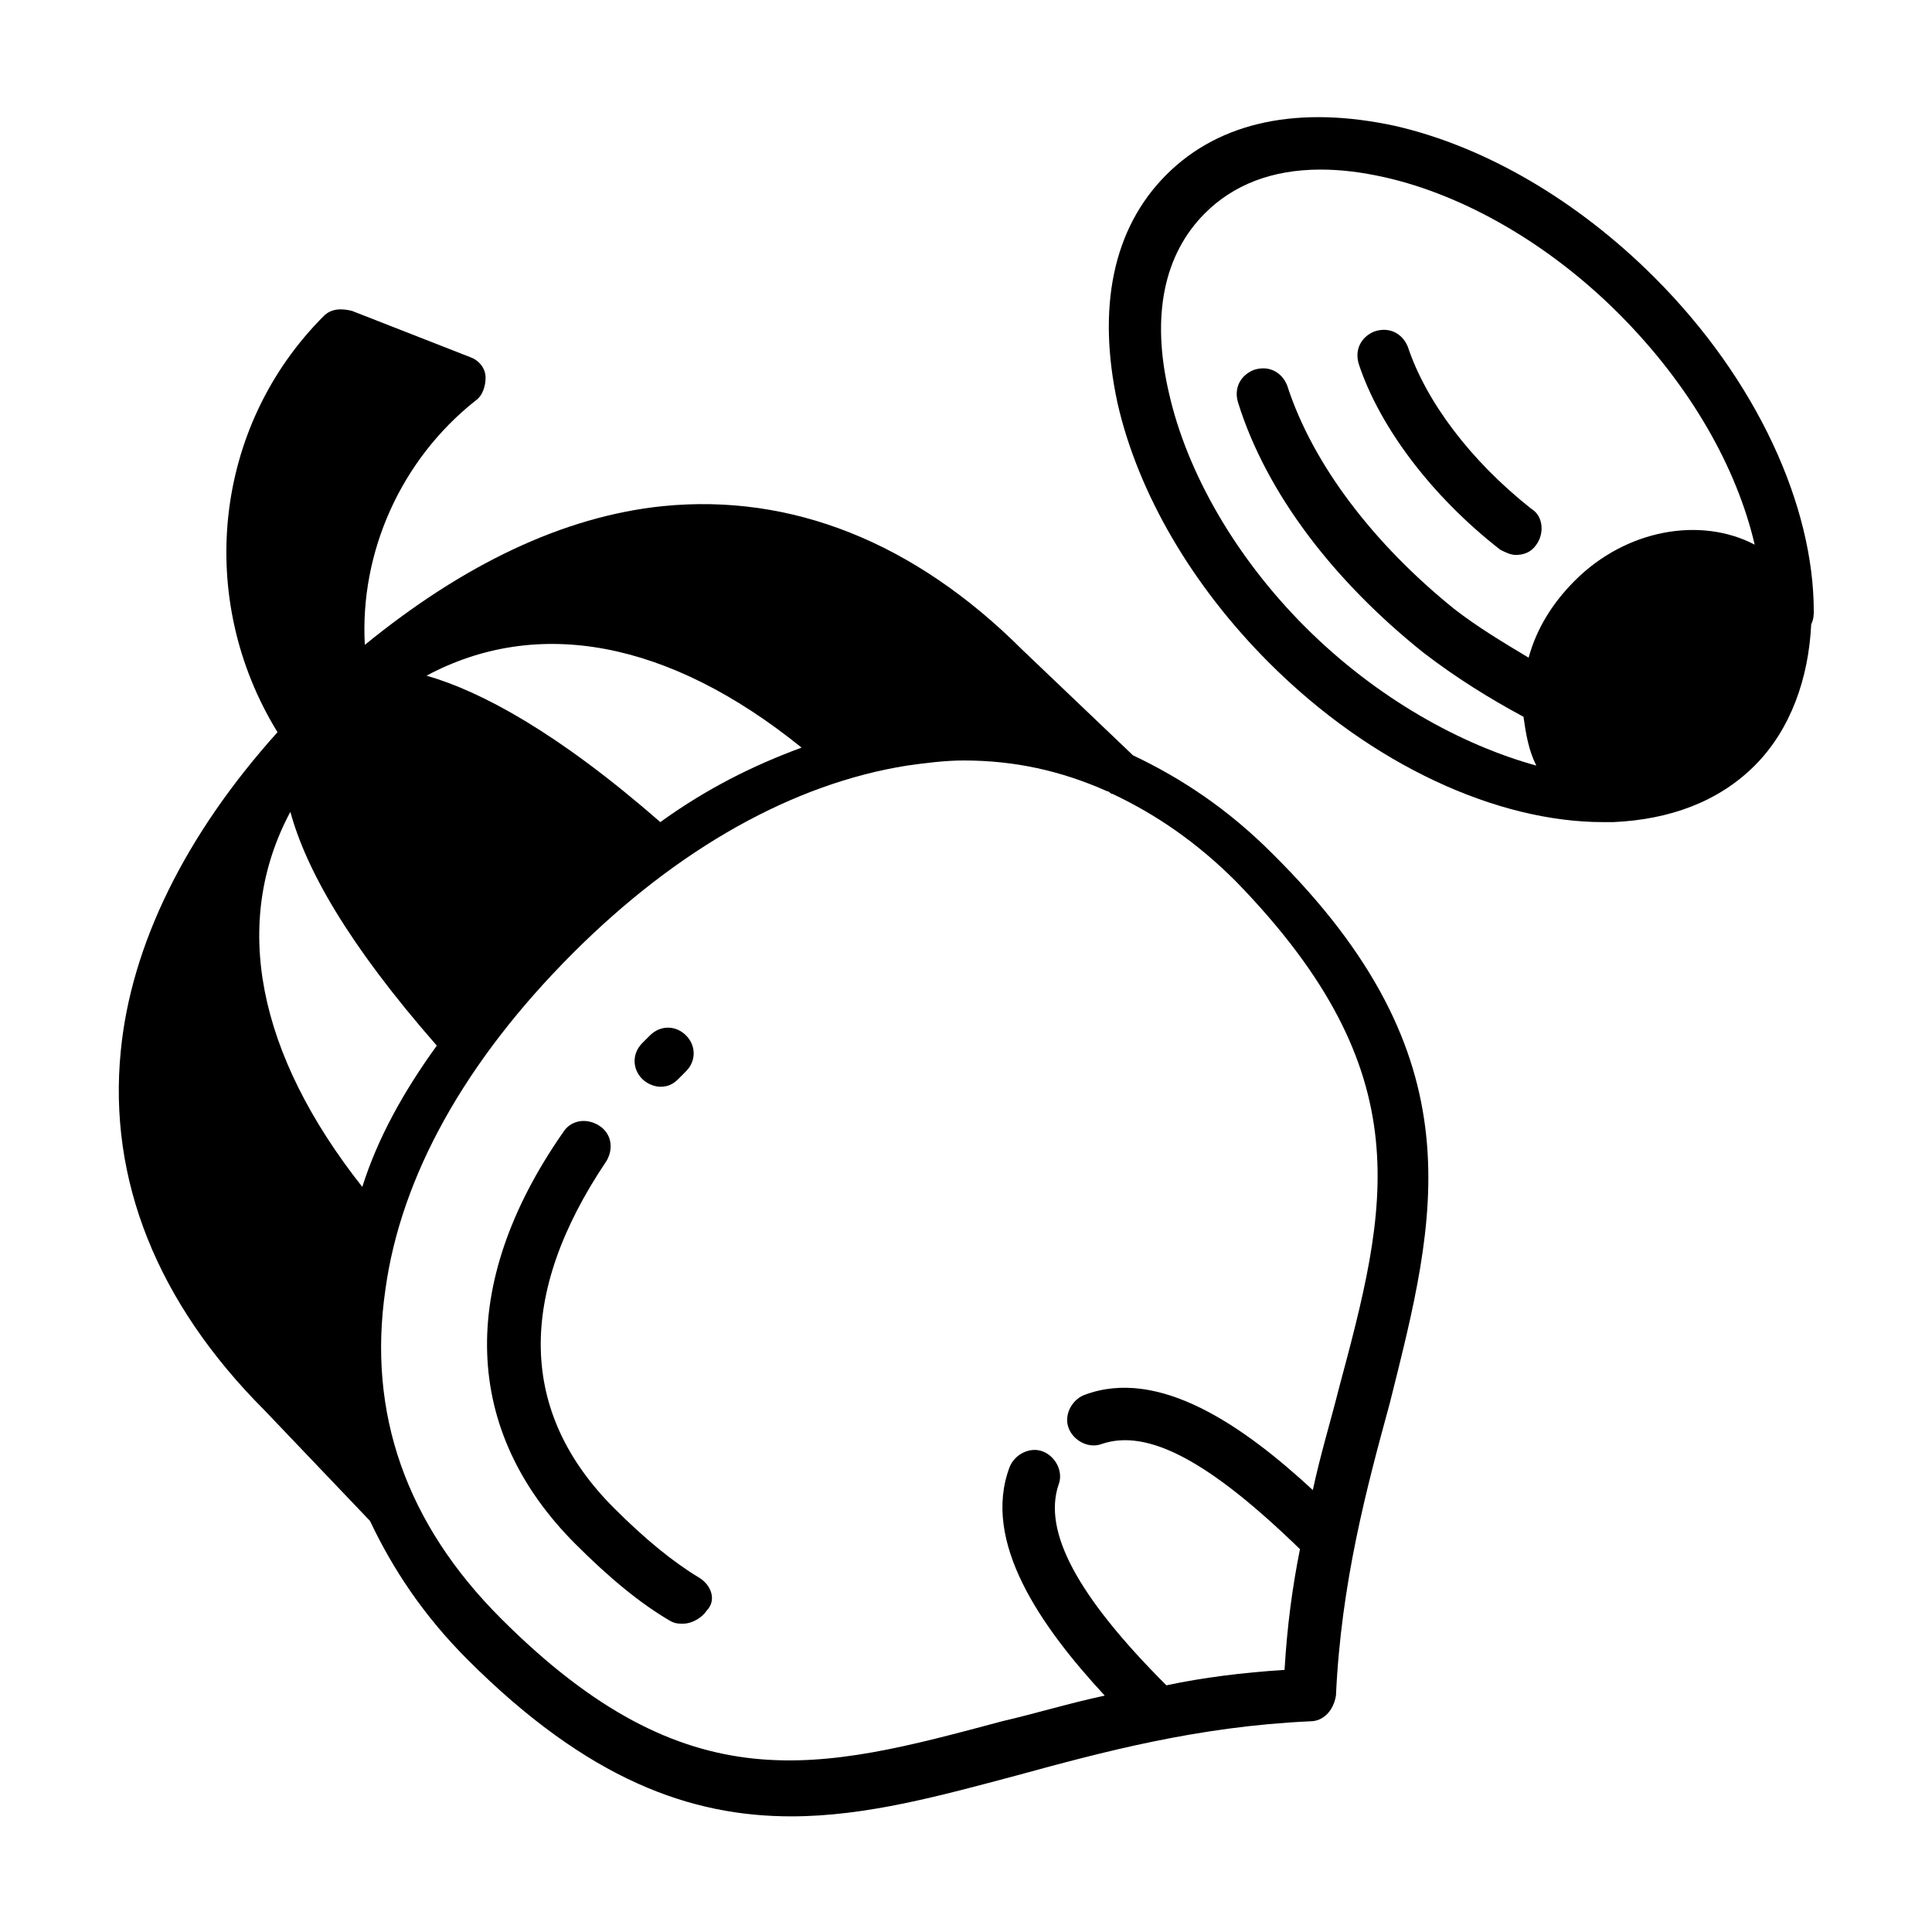 <?xml version="1.0" encoding="UTF-8"?>
<!-- Uploaded to: ICON Repo, www.iconrepo.com, Generator: ICON Repo Mixer Tools -->
<svg fill="#000000" width="800px" height="800px" version="1.1" viewBox="144 144 512 512" xmlns="http://www.w3.org/2000/svg">
 <g>
  <path d="m329.19 562.04c-6.809-4.086-14.297-10.211-22.469-18.383-25.191-25.191-25.871-56.508-2.043-91.91 2.043-3.402 1.363-7.488-2.043-9.531-3.402-2.043-7.488-1.363-9.531 2.043-27.914 40.168-26.551 78.977 3.402 108.93 8.852 8.852 17.02 15.66 25.191 20.426 1.363 0.68 2.043 0.68 3.402 0.68 2.043 0 4.766-1.363 6.129-3.402 2.727-2.731 1.367-6.812-2.039-8.855z"/>
  <path d="m318.98 432c2.043 0 3.402-0.68 4.766-2.043l2.043-2.043c2.723-2.723 2.723-6.809 0-9.531-2.723-2.723-6.809-2.723-9.531 0l-2.043 2.043c-2.723 2.723-2.723 6.809 0 9.531 1.363 1.363 3.402 2.043 4.766 2.043z"/>
  <path d="m481.02 370.04c-11.574-11.574-23.828-19.742-36.766-25.871l-29.277-27.914c-28.594-28.594-61.273-41.531-95.316-38.125-26.551 2.723-53.105 15.66-78.977 36.766-1.363-24.508 9.531-49.02 29.277-64.68 2.043-1.363 2.723-4.086 2.723-6.129 0-2.723-2.043-4.766-4.086-5.445l-31.316-12.254c-2.723-0.68-5.445-0.68-7.488 1.363-29.273 29.273-34.039 74.887-12.25 110.29-24.508 27.234-38.809 56.508-41.531 84.422-3.402 34.043 9.531 66.723 38.125 95.316l27.914 29.277c6.129 12.938 14.297 25.191 25.871 36.766 32 32 59.23 41.531 85.785 41.531 19.742 0 39.488-5.445 59.914-10.895 22.469-6.129 47.656-12.938 77.613-14.297 3.402 0 6.129-2.723 6.809-6.809 1.363-29.957 8.168-55.148 14.297-77.613 12.254-49.023 23.828-91.234-31.32-145.7zm-124.59-27.914c-12.938 4.766-25.191 10.895-37.445 19.742-27.234-23.828-47.656-34.723-61.953-38.809 29.273-15.656 63.996-9.527 99.398 19.066zm-116.42 116.42c-27.914-35.402-34.723-70.125-19.062-99.398 4.086 14.977 14.977 34.723 38.809 61.953-8.852 12.254-15.66 24.508-19.746 37.445zm258.71 53.785c-2.043 8.168-4.766 17.02-6.809 26.551-18.383-17.02-40.848-32.68-60.594-25.191-3.402 1.363-5.445 5.445-4.086 8.852 1.363 3.402 5.445 5.445 8.852 4.086 12.254-4.086 28.594 4.766 52.422 27.914-2.043 10.211-3.402 20.426-4.086 32-10.895 0.68-21.785 2.043-31.316 4.086-23.828-23.828-32.68-40.848-28.594-53.105 1.363-3.402-0.68-7.488-4.086-8.852-3.402-1.363-7.488 0.68-8.852 4.086-7.488 19.742 8.168 42.211 25.191 60.594-9.531 2.043-18.383 4.766-27.234 6.809-48.34 12.938-83.059 22.469-132.76-27.234-25.191-25.191-35.402-54.465-30.637-87.145 4.086-29.957 21.105-60.594 49.699-89.188 27.914-27.914 58.551-44.934 88.508-49.699 4.766-0.68 10.211-1.363 14.977-1.363 13.617 0 25.871 2.723 38.125 8.168 0.68 0 0.68 0.68 1.363 0.68 11.574 5.445 22.469 12.938 32.68 23.148 49.703 51.062 40.172 86.465 27.238 134.8z"/>
  <path d="m624.67 306.04c0-27.914-14.977-61.273-42.211-88.508-20.426-20.426-44.934-34.723-68.762-40.168-25.191-5.445-46.297-1.363-60.594 12.938-14.297 14.297-18.383 35.402-12.938 60.594 5.445 23.828 19.742 48.34 40.168 68.762 27.234 27.234 60.594 42.211 88.508 42.211h0.68 2.043c14.977-0.68 27.914-5.445 37.445-14.977s14.297-23.148 14.977-37.445c0.684-1.363 0.684-2.723 0.684-3.406zm-134.8 4.086c-18.383-18.383-31.316-40.848-36.082-61.953-4.766-20.426-1.363-36.766 9.531-47.656 7.488-7.492 17.699-11.578 30.637-11.578 5.445 0 10.895 0.68 17.02 2.043 21.105 4.766 43.574 17.703 61.953 36.082 19.062 19.062 31.316 40.848 36.082 61.273-14.297-7.488-34.043-4.086-47.656 9.531-6.129 6.129-10.211 12.938-12.254 20.426-6.809-4.086-13.617-8.168-19.742-12.938-21.105-17.02-37.445-38.125-44.254-59.23-1.363-3.402-4.766-5.445-8.852-4.086-3.402 1.363-5.445 4.766-4.086 8.852 7.488 23.828 25.191 46.977 49.02 66.039 8.852 6.809 17.703 12.254 26.551 17.02 0.68 4.766 1.363 8.852 3.402 12.938-19.738-5.441-42.207-17.699-61.27-36.762z"/>
  <path d="m541.61 289.7c1.363 0.68 2.723 1.363 4.086 1.363 2.043 0 4.086-0.68 5.445-2.723 2.043-2.723 2.043-7.488-1.363-9.531-16.34-12.938-27.914-28.594-32.68-42.891-1.363-3.402-4.766-5.445-8.852-4.086-3.402 1.363-5.445 4.766-4.086 8.852 5.449 16.34 19.066 34.719 37.449 49.016z"/>
 </g>
</svg>